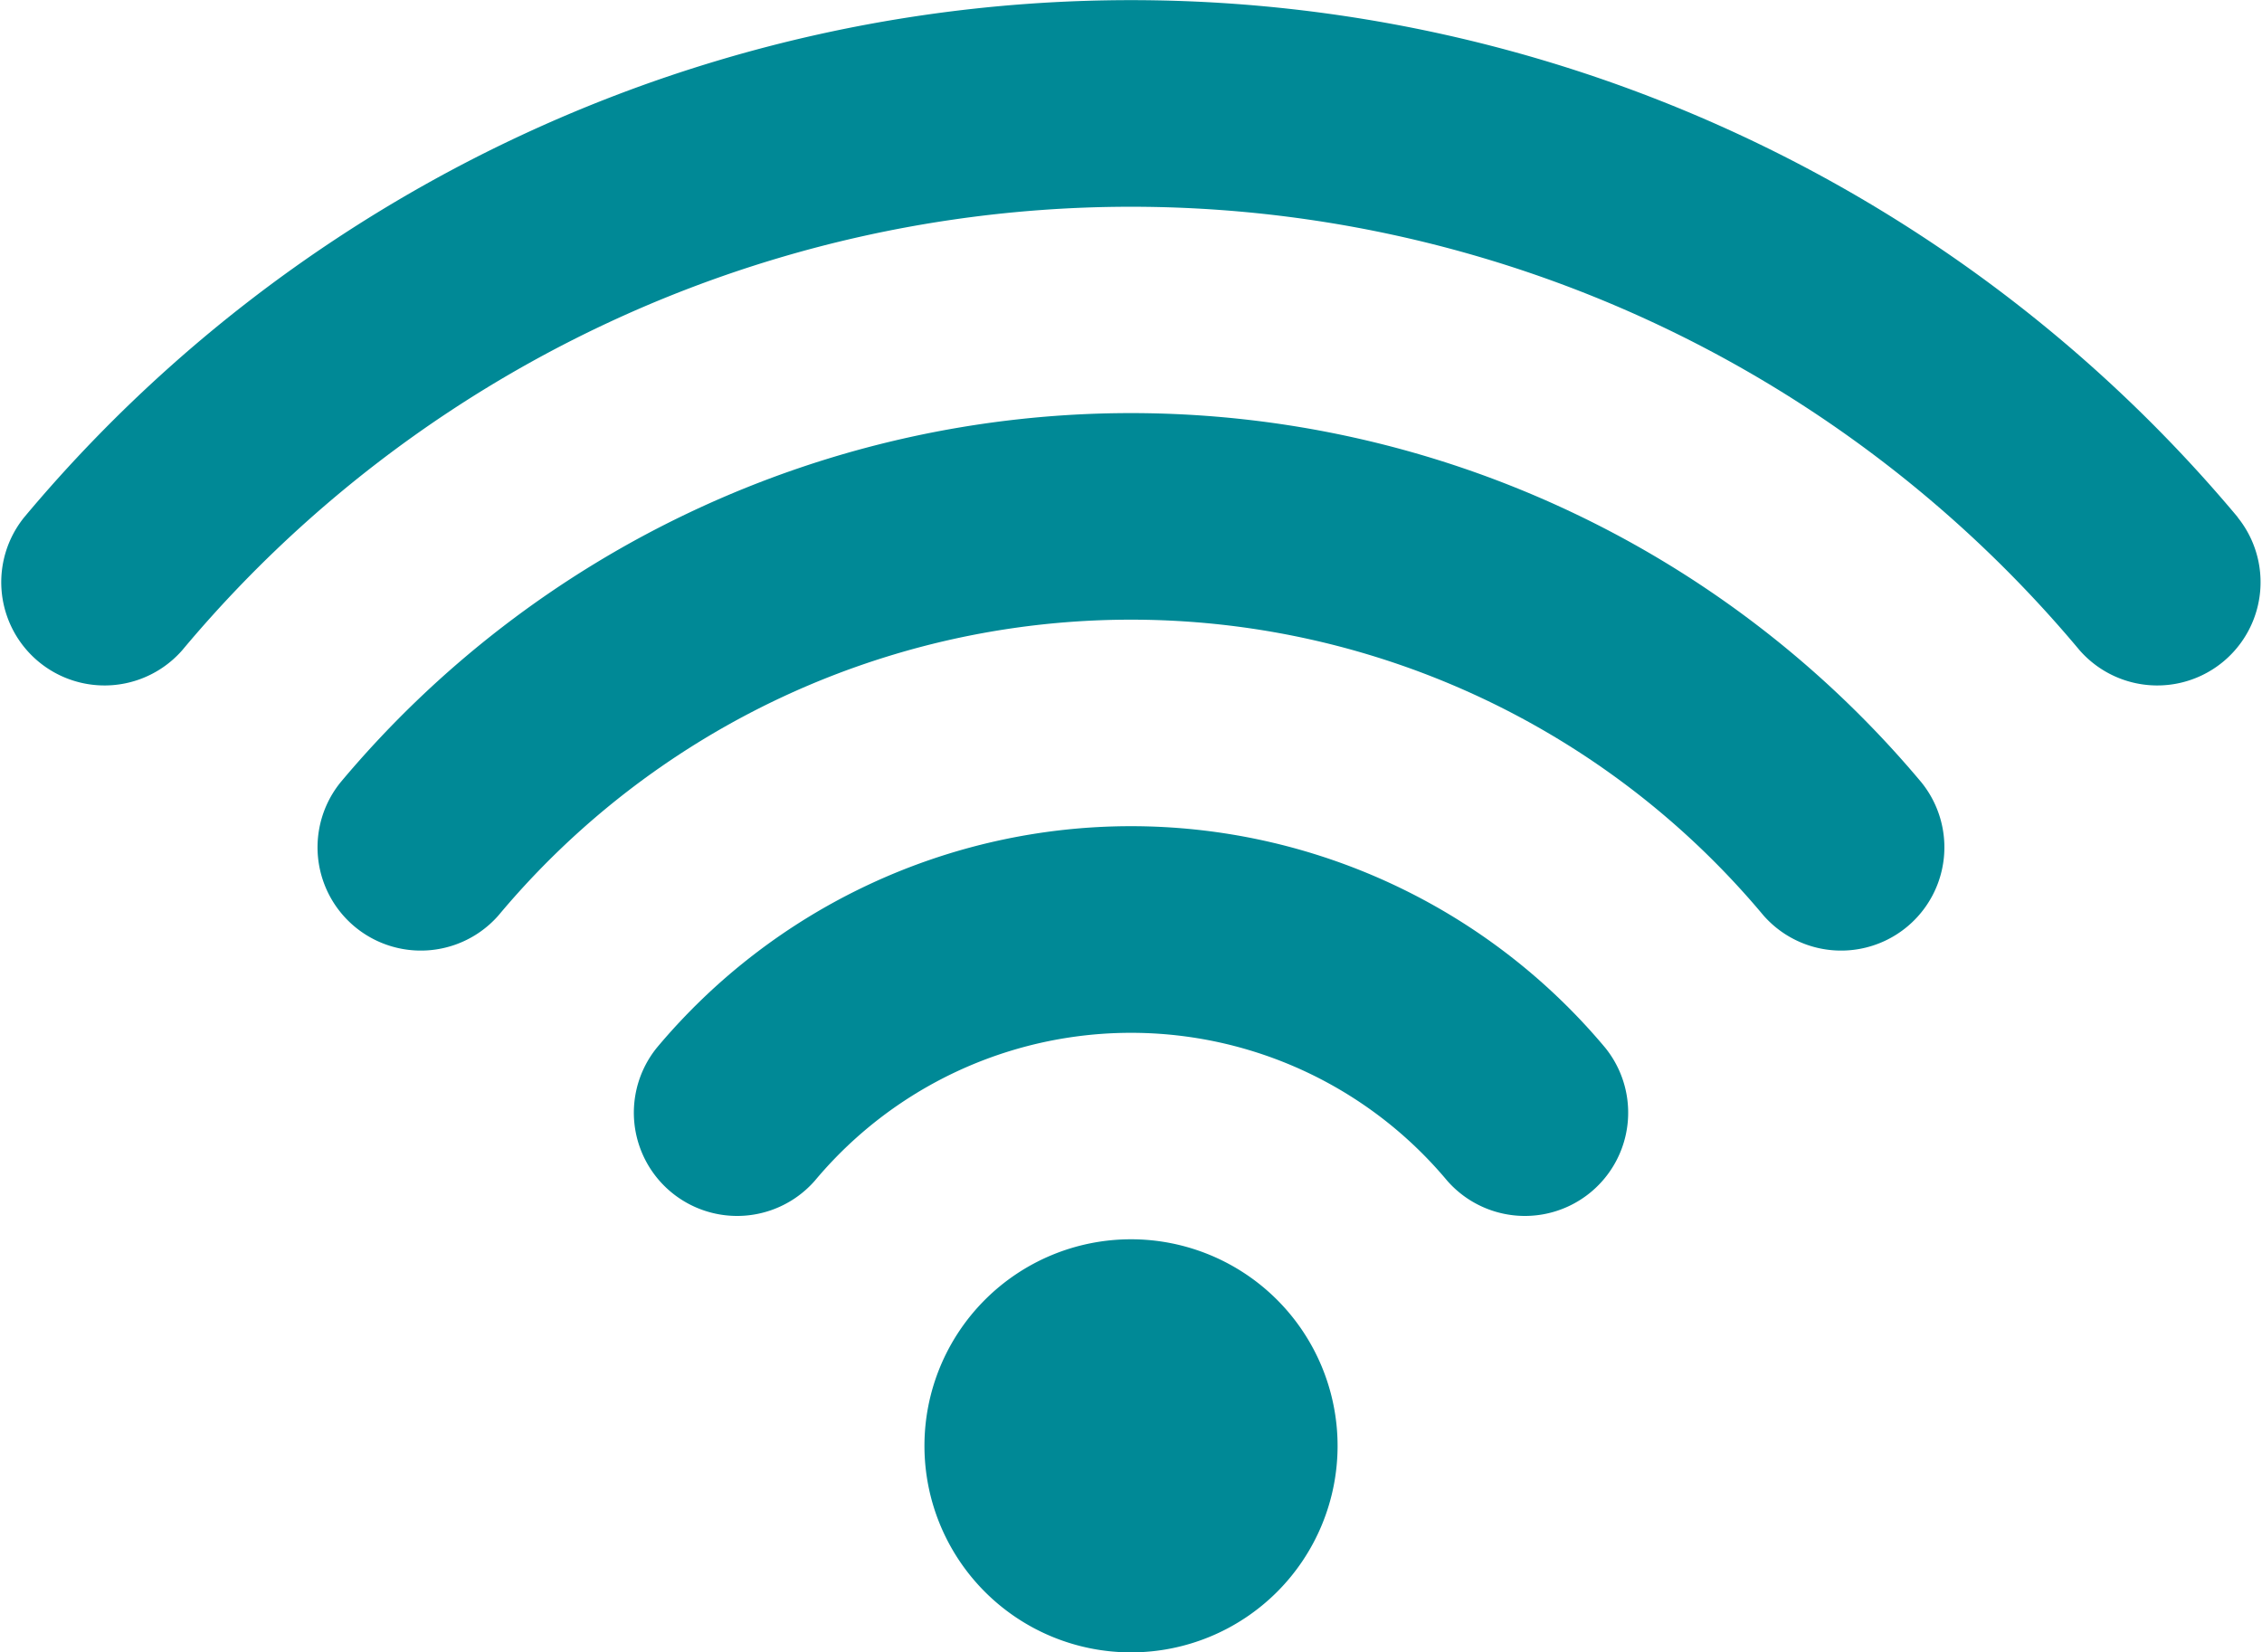 <svg xmlns="http://www.w3.org/2000/svg" xmlns:xlink="http://www.w3.org/1999/xlink" width="62.965" height="46" viewBox="0 0 62.965 46">
  <defs>
    <linearGradient id="linear-gradient" x1="0.744" y1="0.097" x2="0.5" y2="1" gradientUnits="objectBoundingBox">
      <stop offset="0" stop-color="#008996"/>
      <stop offset="1" stop-color="#008996"/>
    </linearGradient>
  </defs>
  <g id="wifi-connection-signal-symbol" transform="translate(0.001 -82.446)">
    <g id="Wi-Fi" transform="translate(-0.001 82.446)">
      <g id="Group_6" data-name="Group 6" transform="translate(0 0)">
        <path id="Path_6" data-name="Path 6" d="M31.482,116.946a5.75,5.75,0,1,0,5.75,5.75A5.752,5.752,0,0,0,31.482,116.946Zm30.808-20.1a40.164,40.164,0,0,0-61.617,0,2.875,2.875,0,0,0,4.4,3.7,34.415,34.415,0,0,1,52.812,0,2.875,2.875,0,0,0,4.4-3.7Zm-30.808-2.9A28.7,28.7,0,0,0,9.477,104.227a2.875,2.875,0,0,0,4.4,3.7,22.941,22.941,0,0,1,35.207,0,2.875,2.875,0,0,0,4.4-3.7A28.707,28.707,0,0,0,31.482,93.946Zm0,11.5a17.214,17.214,0,0,0-13.2,6.168,2.875,2.875,0,0,0,4.4,3.7,11.466,11.466,0,0,1,17.6,0,2.875,2.875,0,0,0,4.4-3.7A17.215,17.215,0,0,0,31.482,105.446Z" transform="translate(0.001 -82.446)" fill="url(#linear-gradient)"/>
      </g>
    </g>
  </g>
</svg>
